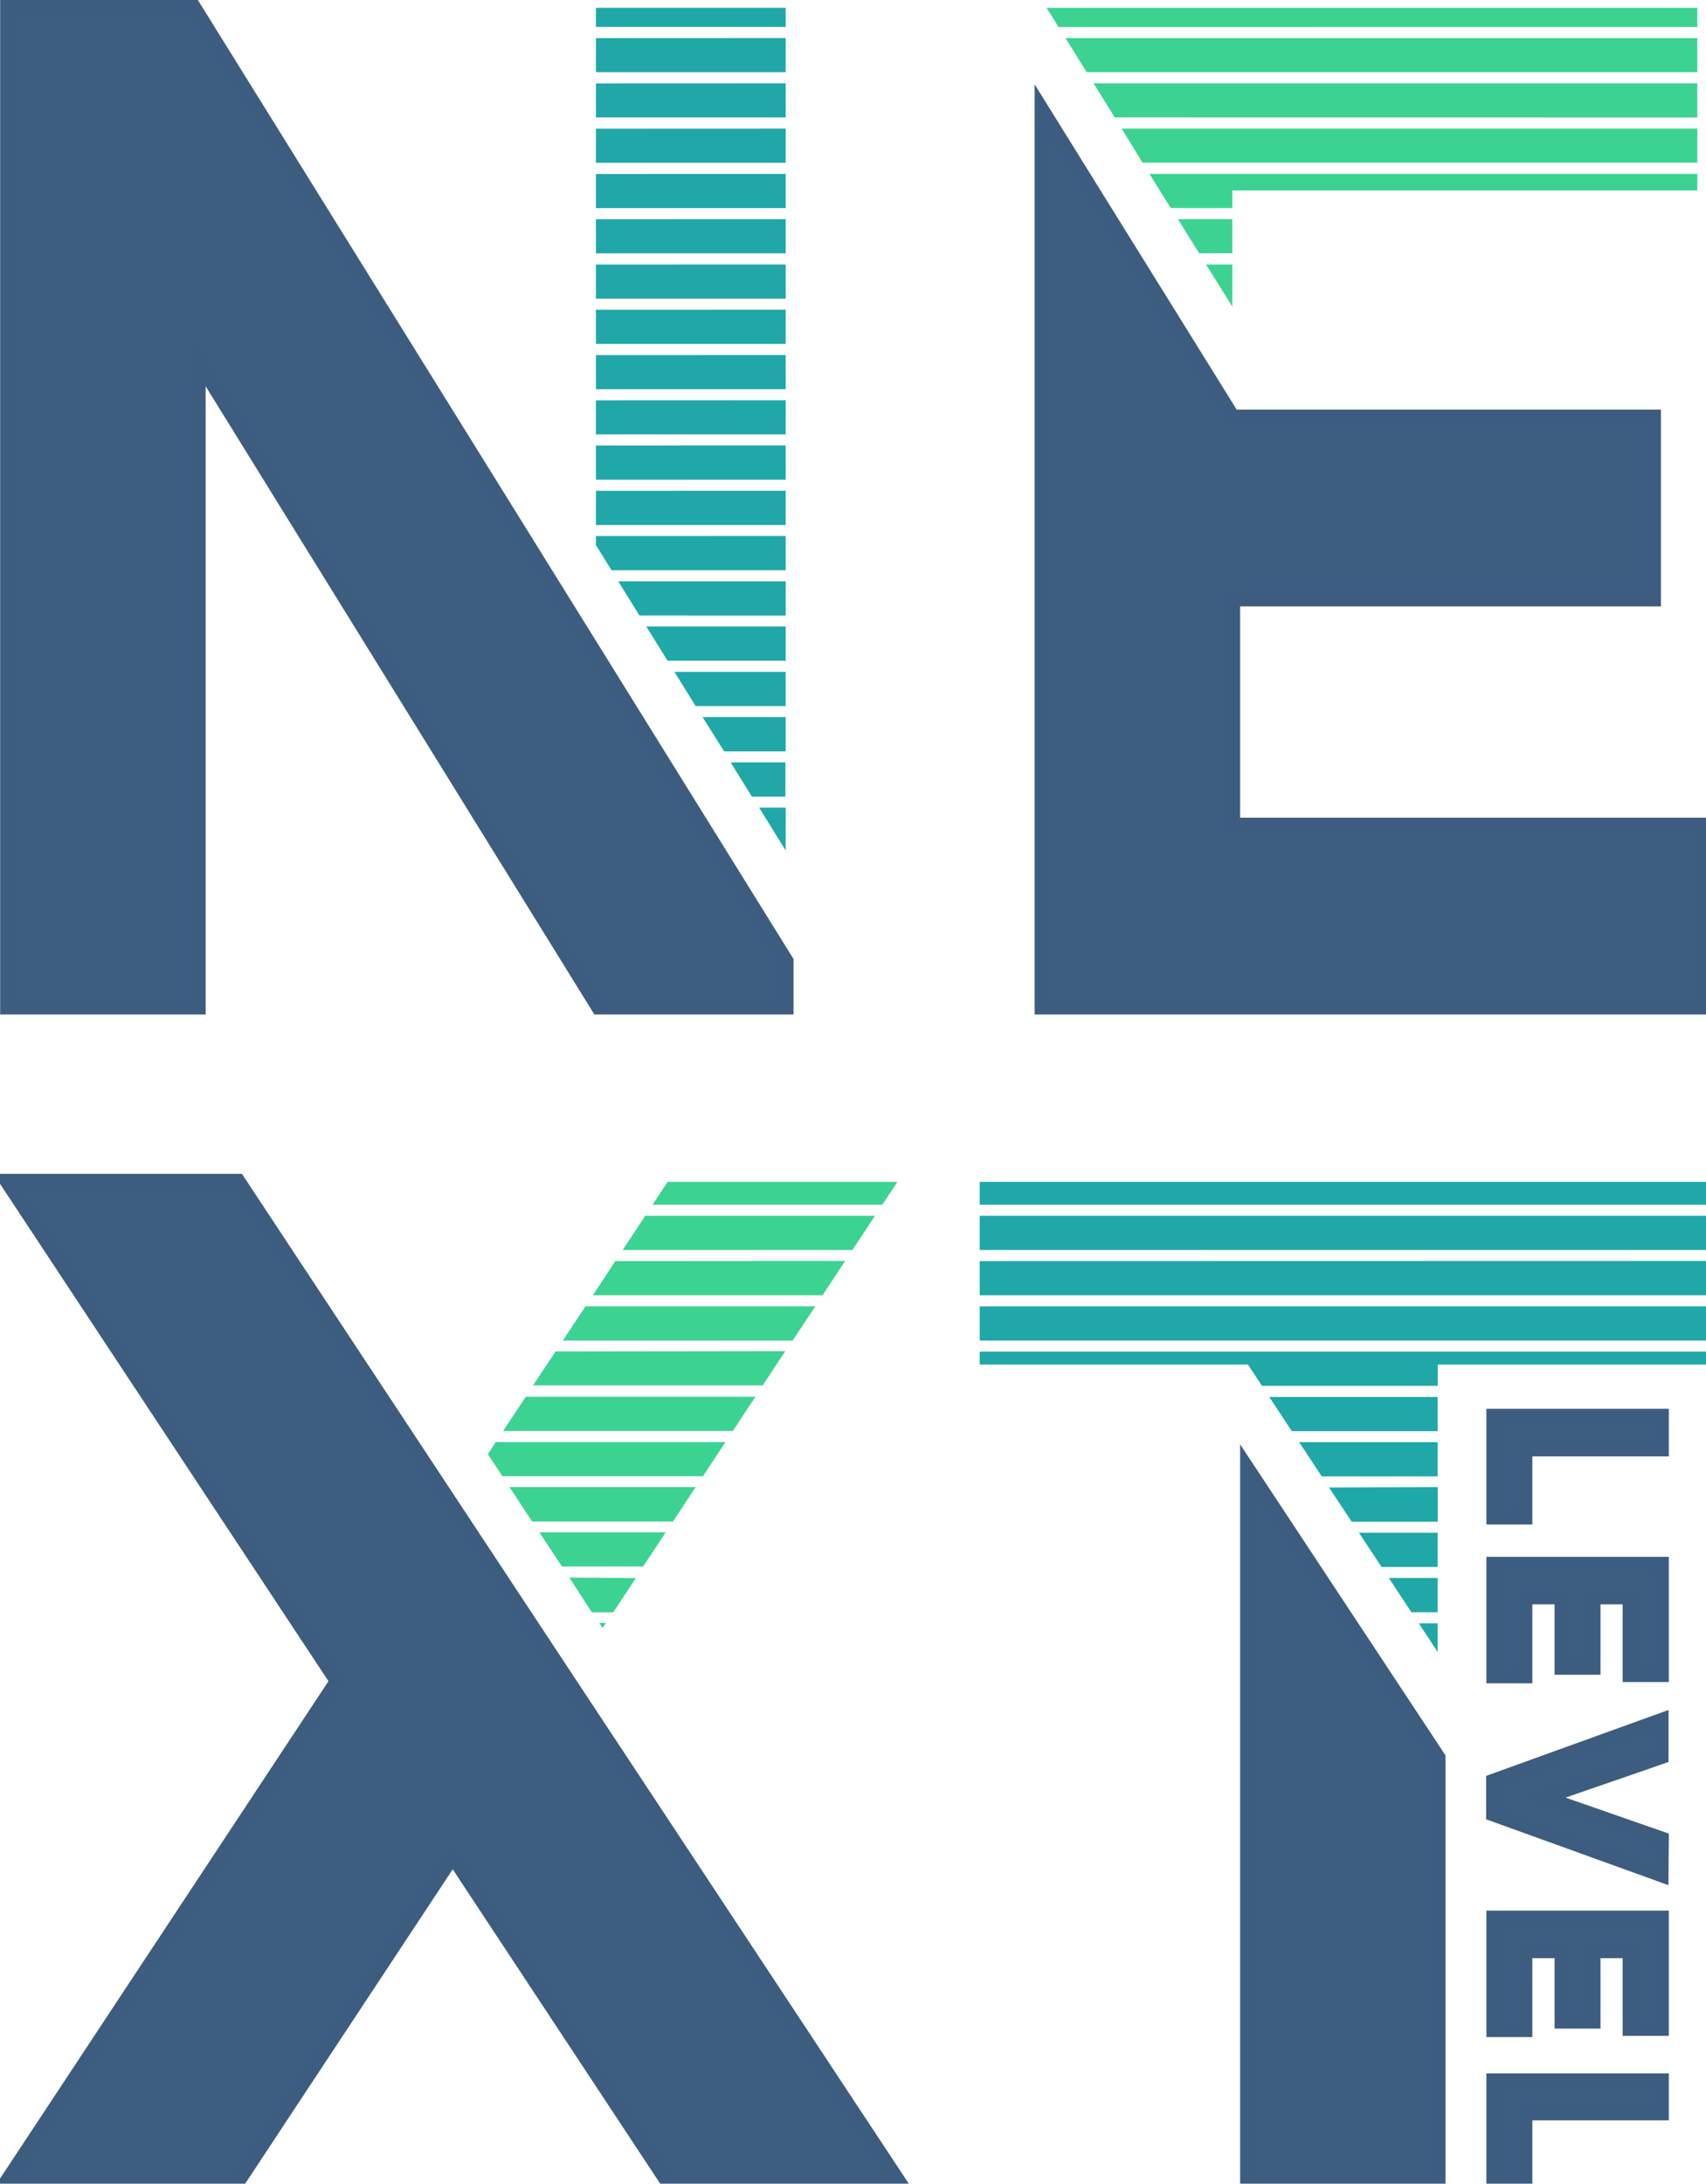 <svg id="Capa_1" data-name="Capa 1" xmlns="http://www.w3.org/2000/svg" viewBox="0 0 218 279"><defs><style>.cls-1{fill:#3d5d81;stroke:#3d5d80;stroke-miterlimit:10;stroke-width:2px;}.cls-1,.cls-2,.cls-3{fill-rule:evenodd;}.cls-2{fill:#20a8a8;}.cls-3{fill:#3cd392;}</style></defs><polygon class="cls-1" points="76.15 83.77 67.72 70.2 24.72 0.99 1.02 0.99 1.02 128.62 25.28 128.62 25.28 45.84 76.51 128.62 100.4 128.62 100.4 122.81 76.15 83.77"/><path class="cls-2" d="M76.15,1V3.45H100.4V1Zm0,3.87V9.22H100.4V4.86Zm0,5.79V15H100.4V10.65Zm0,5.78v4.36H100.4V16.43Zm0,5.79v4.36H100.4V22.22Zm0,5.78v4.36H100.4V28Zm0,5.79v4.36H100.4V33.79Zm0,5.78v4.36H100.4V39.57Zm0,5.79v4.36H100.4V45.36Zm0,5.78V55.5H100.4V51.14Zm0,5.77v4.37H100.4V56.91Zm0,5.79v4.37H100.4V62.7Zm0,5.78v1.15l2,3.22H100.4V68.48ZM79,74.27l2.71,4.37H100.4V74.27Zm3.59,5.78,2.71,4.37H100.4V80.05Zm3.59,5.79,2.71,4.37H100.4V85.84Zm3.6,5.78L92.53,96h7.87V91.62Zm3.59,5.79,2.71,4.37h4.28V97.41ZM97,103.19l3.4,5.47v-5.47Z"/><path class="cls-3" d="M157.47,39.17V33.79h-3.36Zm0-6.81V28h-6.95l2.71,4.36Zm0-5.78V24.33h59.42V22.22h-70l2.71,4.36Zm59.42-5.79V16.43H143.33L146,20.79Zm0-5.78V10.65H139.74L142.45,15Zm0-5.79V4.86H136.15l2.71,4.36Zm0-5.77V1H133.74l1.53,2.46Z"/><polygon class="cls-1" points="157.47 105.47 157.47 76.48 211.24 76.48 211.24 53.33 157.47 53.33 133.21 14.28 133.21 128.62 218 128.62 218 105.47 157.47 105.47"/><path class="cls-1" d="M194.81,185.08h17.44V181H190.94v12.78h3.87Zm0,18.9h4.84v9h3.87v-9h4.83v9.93h3.9v-14H190.94v14.16h3.87Zm17.44,31L197,229.67l15.21-5.26V219.9l-21.31,7.7v4.14l21.31,7.7Zm-17.44,14.21h4.84v9h3.87v-9h4.83v9.92h3.9v-14H190.94v14.16h3.87Zm0,20.72h17.44v-4H190.94v12.78h3.87Z"/><polygon class="cls-1" points="159.47 187.87 159.47 278.62 183.72 278.62 183.72 224.59 159.47 187.87"/><path class="cls-2" d="M218,151H125.19v2.92H218Zm-92.81,4.34v4.37H218v-4.37Zm0,5.78v4.37H218V161.1Zm0,5.79v4.37H218v-4.37Zm0,5.78v1.66h34.28l1.79,2.71h22.46v-2.71H218v-1.66Zm37,5.79,2.88,4.37h18.64v-4.37Zm3.82,5.78,2.89,4.37h14.81v-4.37Zm3.82,5.79,2.89,4.37h11V190Zm3.82,5.78,2.89,4.37h7.17v-4.37Zm3.82,5.78,2.88,4.38h3.36v-4.38Zm3.83,5.79,2.41,3.67v-3.67Z"/><polygon class="cls-1" points="1.02 150.98 43.17 214.8 1.02 278.62 30.38 278.62 57.85 237.02 85.31 278.62 114.68 278.62 84.11 232.34 72.52 214.8 57.85 192.58 30.38 150.98 1.02 150.98"/><path class="cls-3" d="M85.31,151l-1.92,2.92h29.35l1.94-2.92Zm-2.86,4.34-2.88,4.37h29.35l2.89-4.37Zm-3.82,5.78-2.87,4.37h29.35L108,161.1Zm-3.82,5.79-2.89,4.37h29.37l2.89-4.37ZM71,172.67,68.11,177H97.47l2.88-4.37Zm-3.82,5.79-2.89,4.37H93.65l2.88-4.37Zm-3.83,5.78-1,1.57,1.85,2.8H89.83l2.88-4.37ZM65.1,190,68,194.4H86L88.89,190Zm3.82,5.78,2.89,4.37H82.18l2.89-4.37Zm3.83,5.78L75.63,206h2.73l2.89-4.38Zm3.82,5.79L77,208l.44-.65Z"/></svg>